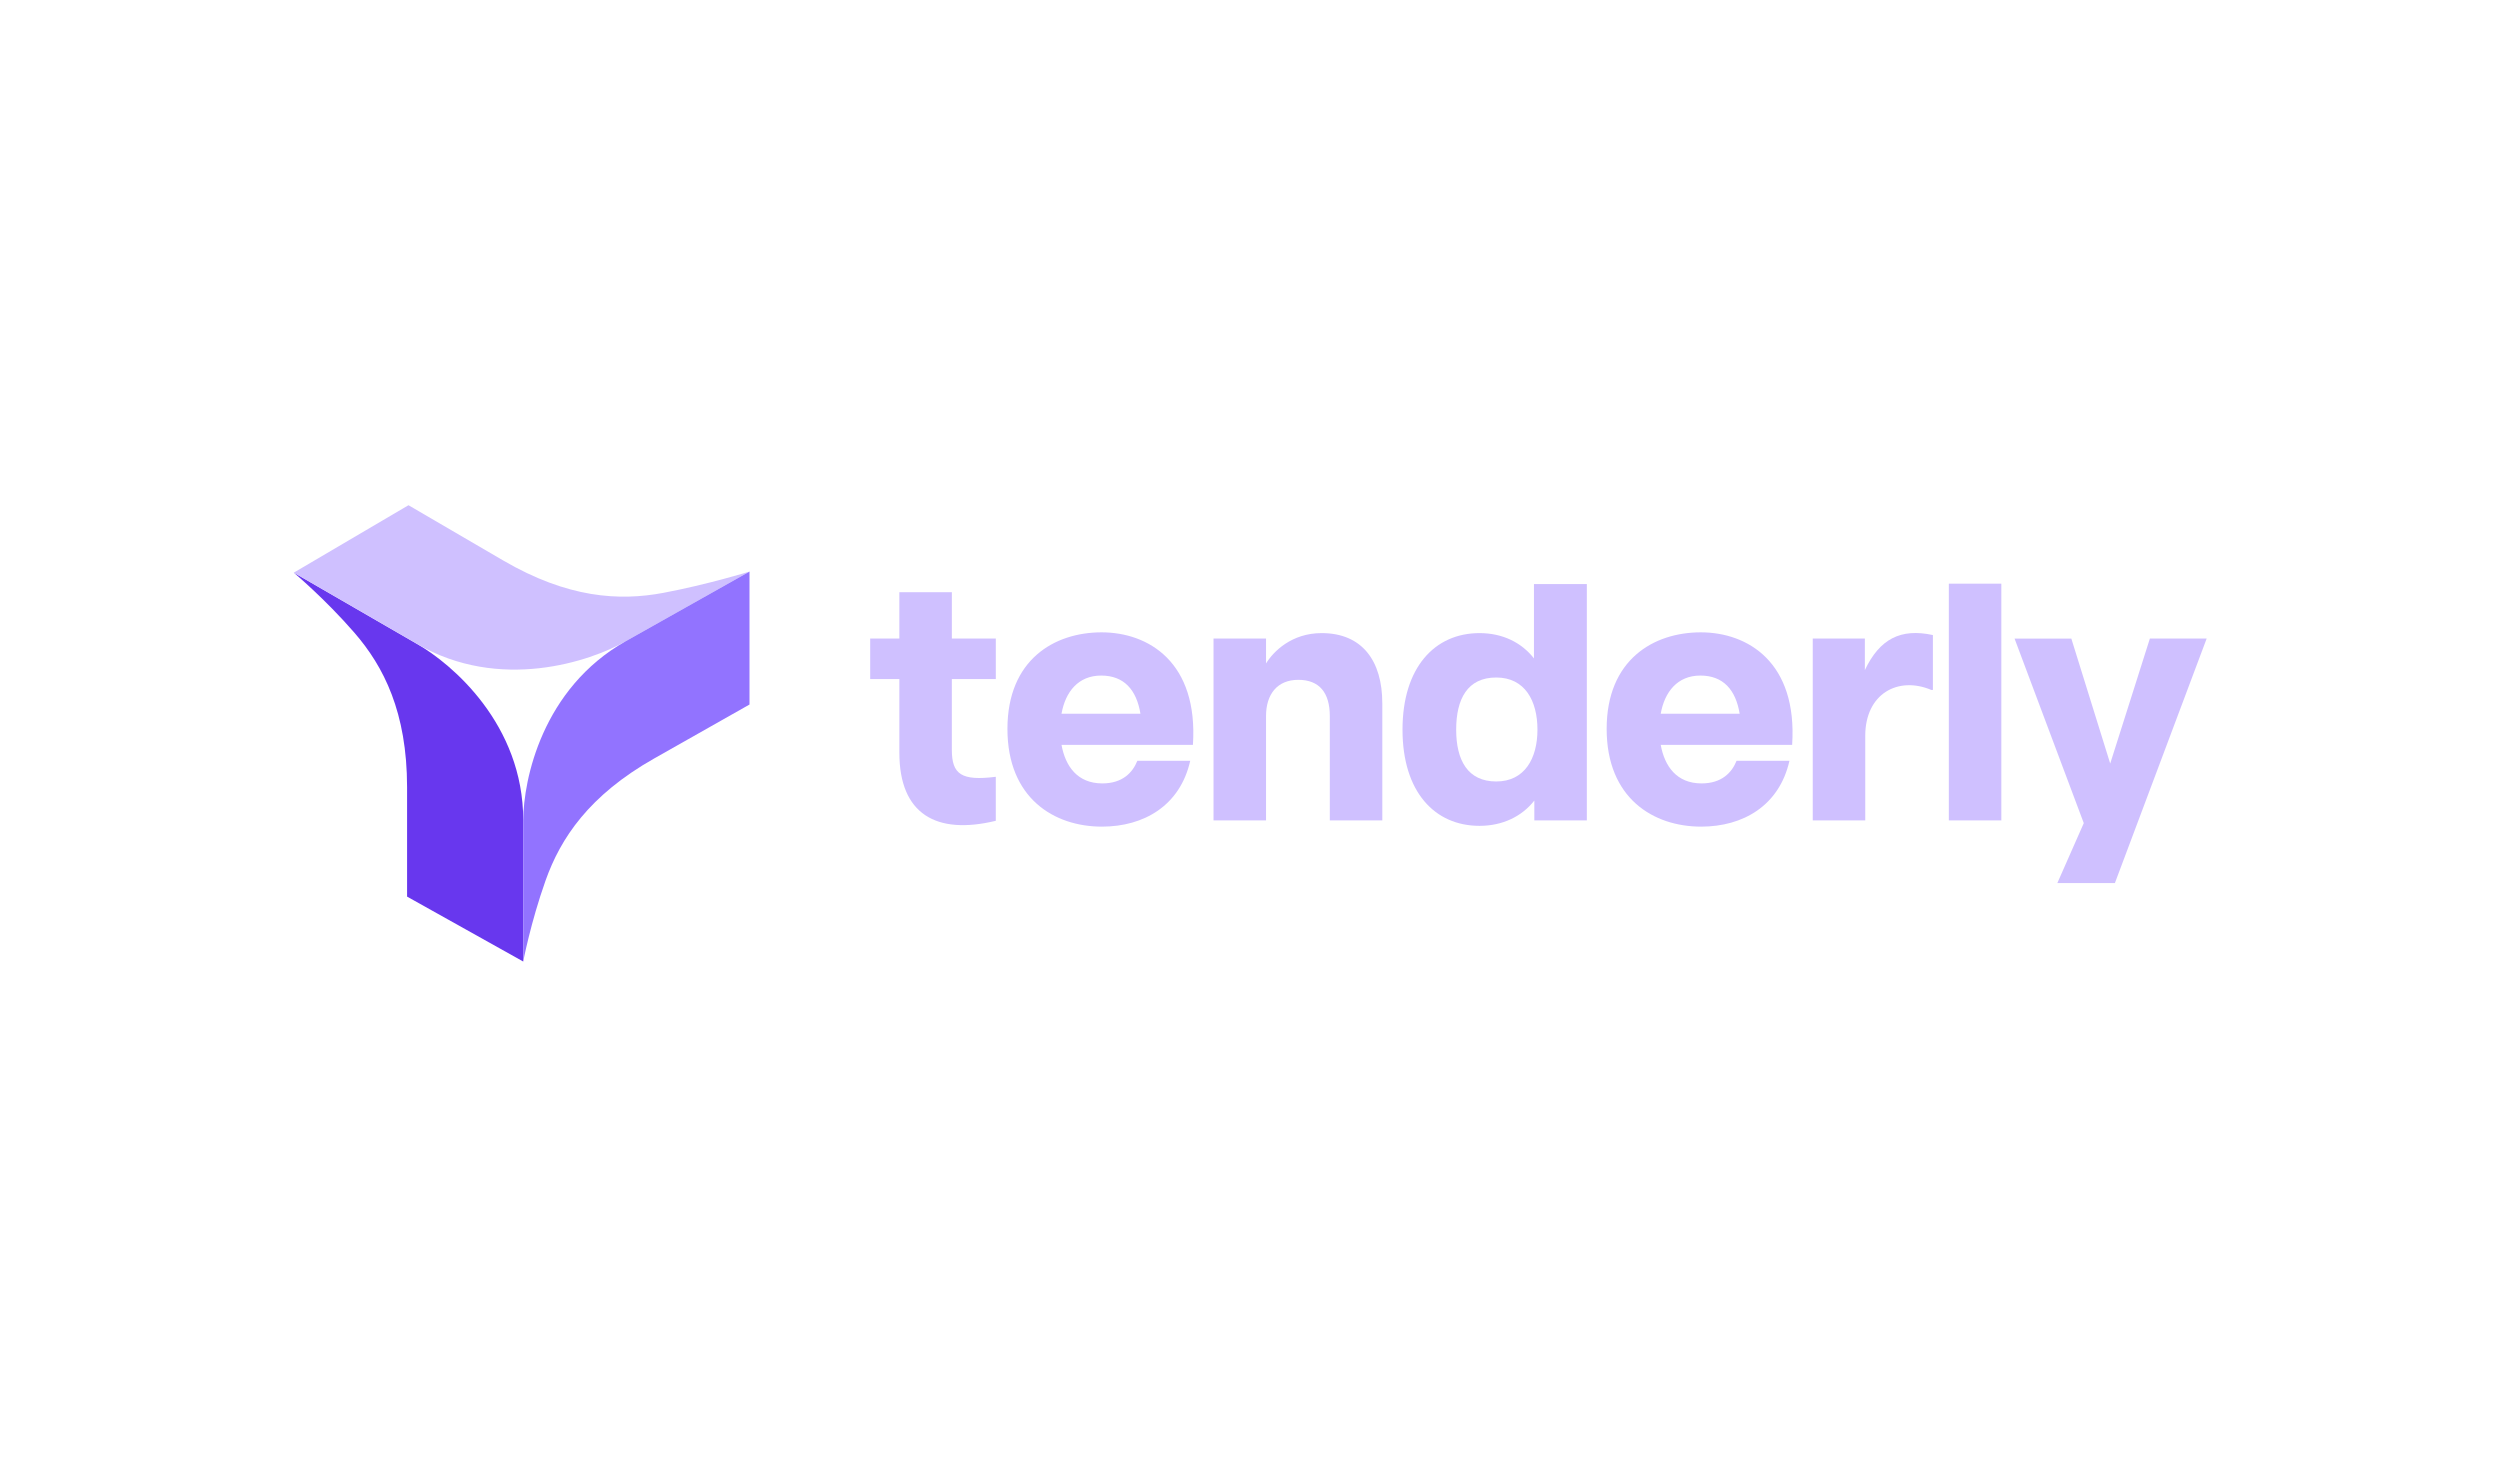 <svg xmlns="http://www.w3.org/2000/svg" width="767" height="450" viewBox="0 0 767 450" fill="none"><g clip-path="url(#clip0_443_1090)"><path d="M160.528 251.612V295L124.891 275.08V241.47C124.878 218.543 117.733 204.48 108.703 194.084C99.676 183.691 90.129 175.692 90.129 175.692L127.91 197.536C138.693 203.724 160.516 222.233 160.528 251.612Z" fill="#6837EE"></path><path d="M127.91 197.54L90.129 175.692L125.323 155L154.376 171.953C174.197 183.505 189.961 184.439 203.501 181.892C217.037 179.346 229.947 175.36 229.947 175.36L191.939 196.747C181.153 202.928 153.31 212.346 127.91 197.54Z" fill="#CFC0FF"></path><path d="M191.938 196.743L229.946 175.356V216.15L200.67 232.719C180.708 244.029 171.98 257.174 167.378 270.145C162.776 283.112 160.527 295 160.527 295V251.612C160.6 239.19 166.357 211.239 191.938 196.743Z" fill="#9273FF"></path><path d="M305.509 208.336H292.026V230.079C292.026 237.605 295.009 239.635 305.509 238.321V251.822C287.254 256.24 275.922 249.793 275.922 230.916V208.336H266.973V195.911H275.922V181.694H292.03V195.911H305.513V208.336H305.509Z" fill="#CFC0FF"></path><path d="M365.994 228.522H325.67C326.86 235.091 330.562 240.35 338.196 240.35C344.401 240.35 347.501 237.007 348.934 233.422H365.158C362.058 247.161 350.961 253.612 338.075 253.612C323.401 253.612 309.082 244.893 309.082 223.627C309.082 202.362 323.518 194.002 337.954 194.002C352.39 194.002 367.661 203.202 365.99 228.526L365.994 228.522ZM325.67 218.967H349.887C348.696 211.679 344.877 207.261 337.837 207.261C330.796 207.261 326.86 212.277 325.67 218.967Z" fill="#CFC0FF"></path><path d="M424.092 215.742V251.701H407.985V219.683C407.985 212.516 404.763 208.571 398.32 208.571C391.877 208.571 388.418 212.989 388.418 219.683V251.701H372.311V195.911H388.418V203.554C390.682 199.852 396.29 194.237 405.478 194.237C417.887 194.237 424.088 202.718 424.088 215.742H424.092Z" fill="#CFC0FF"></path><path d="M470.618 179.184H486.842V251.696H470.735V245.605C466.916 250.504 460.953 253.37 453.913 253.37C440.192 253.37 430.289 242.977 430.289 223.862C430.289 204.747 440.192 194.237 453.913 194.237C460.953 194.237 466.799 197.103 470.618 202.002V179.184ZM471.691 223.866C471.691 215.026 467.872 207.859 459.044 207.859C450.215 207.859 446.756 214.432 446.756 223.866C446.756 233.3 450.336 239.756 459.044 239.756C467.751 239.756 471.691 232.706 471.691 223.866Z" fill="#CFC0FF"></path><path d="M549.834 228.522H509.509C510.7 235.091 514.402 240.35 522.036 240.35C528.241 240.35 531.341 237.007 532.774 233.422H548.998C545.898 247.161 534.801 253.612 521.915 253.612C507.241 253.612 492.922 244.893 492.922 223.627C492.922 202.362 507.358 194.002 521.794 194.002C536.23 194.002 551.501 203.202 549.83 228.526L549.834 228.522ZM509.509 218.967H533.727C532.536 211.679 528.717 207.261 521.677 207.261C514.636 207.261 510.7 212.277 509.509 218.967Z" fill="#CFC0FF"></path><path d="M572.136 205.587C576.67 196.032 583.113 192.685 593.015 194.835V211.679H592.539C582.398 207.378 572.258 212.754 572.258 225.774V251.696H556.15V195.91H572.136V205.587Z" fill="#CFC0FF"></path><path d="M597.904 251.7V179.067H614.011V251.7H597.904Z" fill="#CFC0FF"></path><path d="M659.584 195.911H677.003L648.846 270.933H631.188L639.303 252.537L618.064 195.915H635.484L647.413 234.263L659.58 195.915L659.584 195.911Z" fill="#CFC0FF"></path></g><defs><clipPath id="clip0_443_1090"><rect width="587" height="140" fill="white" transform="translate(90 155)"></rect></clipPath></defs></svg>